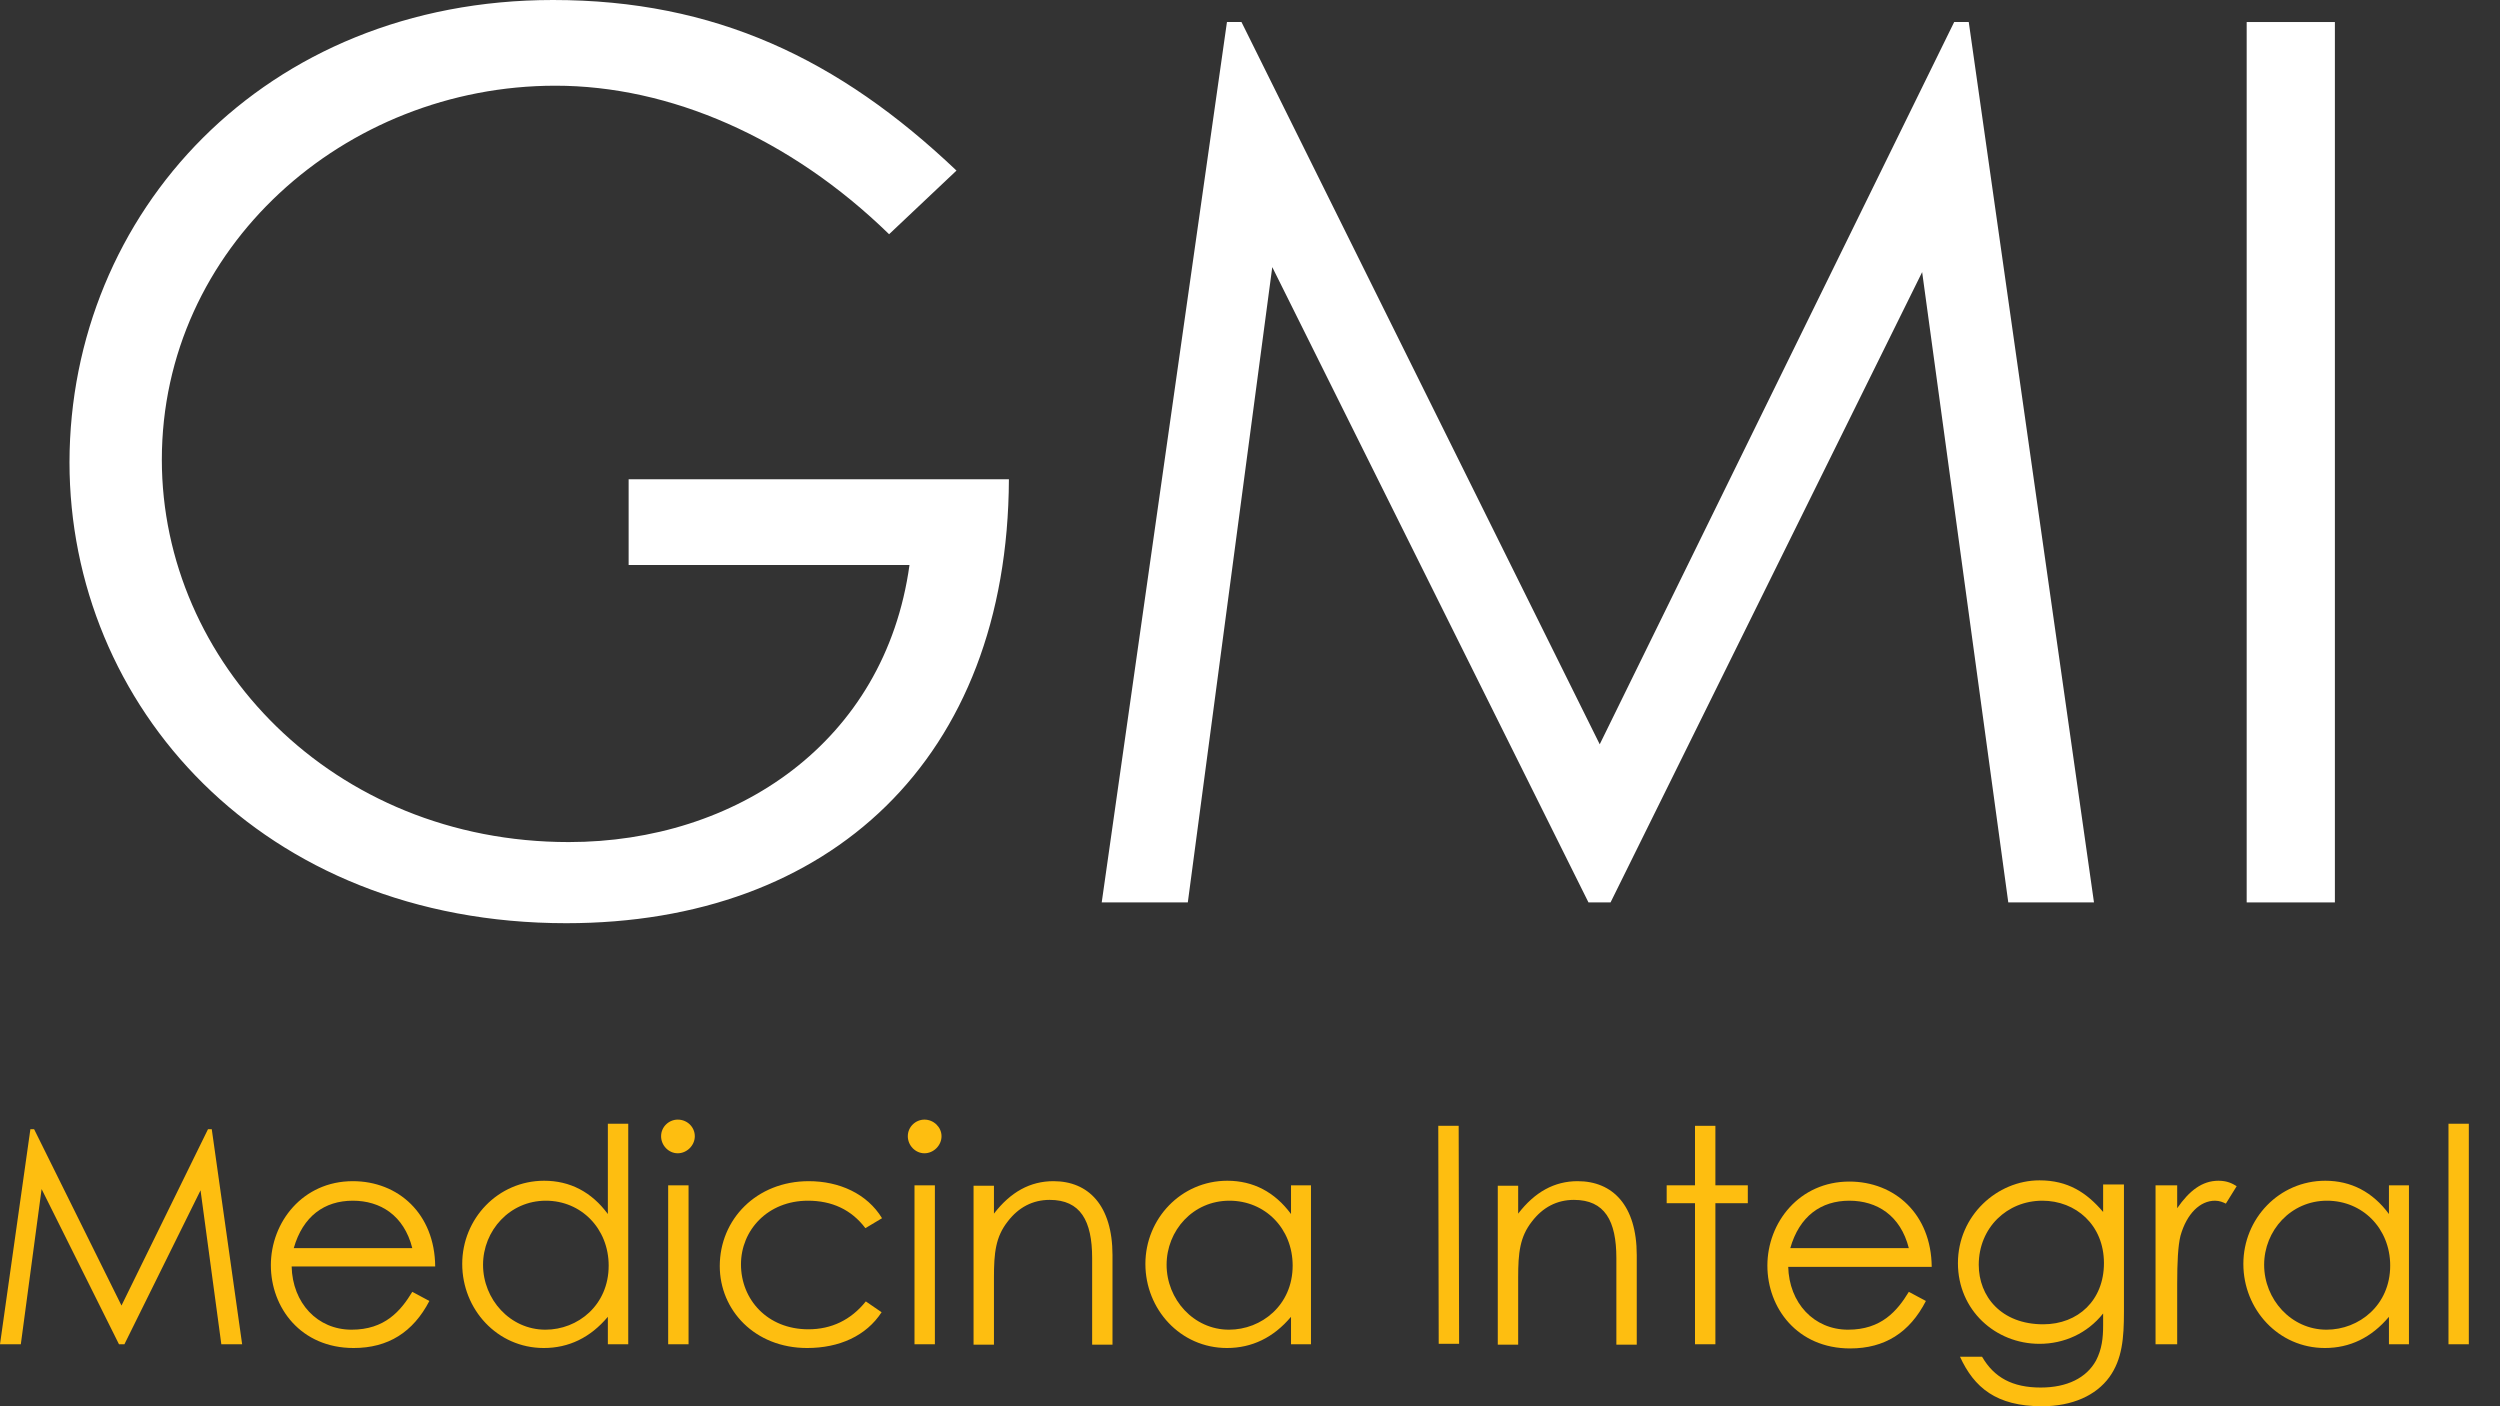<svg width="64" height="36" viewBox="0 0 64 36" fill="none" xmlns="http://www.w3.org/2000/svg">
<rect x="0" y="0" width="64" height="36" fill="#333333" stroke="none"/>
<g clip-path="url(#clip0_2_242)">
<path d="M25.828 12.27C25.797 19.427 21.248 23.634 14.496 23.634C6.678 23.634 1.779 18.043 1.779 11.833C1.789 5.464 6.753 0 14.155 0C18.298 0 21.472 1.502 24.486 4.367L22.761 5.996C20.215 3.515 17.137 2.194 14.219 2.194C8.819 2.194 4.143 6.337 4.143 11.769C4.143 16.946 8.51 21.557 14.56 21.557C18.831 21.557 22.654 19.012 23.283 14.464H16.093V12.27H25.828Z" fill="white"/>
<path d="M28.204 23.102L31.41 0.564H31.782L40.953 19.054L50.027 0.564H50.4L53.606 23.102H51.412L49.207 6.966L41.23 23.102H40.665L32.57 6.838L30.408 23.102H28.204Z" fill="white"/>
<path d="M57.515 0.564H59.773V23.102H57.515V0.564Z" fill="white"/>
<path d="M0 34.413L0.778 28.907H0.873L3.11 33.422L5.325 28.907H5.421L6.199 34.413H5.666L5.134 30.472L3.185 34.413H3.046L1.065 30.44L0.533 34.413H0Z" fill="#FEBE10"/>
<path d="M7.466 32.421C7.488 33.359 8.127 34.04 9 34.04C9.852 34.04 10.257 33.561 10.555 33.071L10.992 33.305C10.576 34.104 9.937 34.509 9.053 34.509C7.701 34.509 6.934 33.476 6.934 32.389C6.934 31.282 7.754 30.238 9.032 30.238C10.193 30.238 11.13 31.069 11.141 32.421H7.466ZM10.555 31.953C10.342 31.111 9.735 30.738 9.032 30.738C8.308 30.738 7.754 31.133 7.52 31.953H10.555Z" fill="#FEBE10"/>
<path d="M15.561 33.71C15.114 34.243 14.56 34.509 13.921 34.509C12.728 34.509 11.833 33.518 11.833 32.357C11.833 31.196 12.749 30.227 13.931 30.227C14.592 30.227 15.146 30.515 15.561 31.079V28.768H16.083V34.413H15.561V33.71ZM12.366 32.379C12.366 33.263 13.058 34.04 13.963 34.04C14.794 34.04 15.582 33.412 15.582 32.4C15.582 31.452 14.879 30.738 13.974 30.738C13.047 30.738 12.366 31.505 12.366 32.379Z" fill="#FEBE10"/>
<path d="M17.787 29.088C17.787 29.322 17.585 29.524 17.35 29.524C17.116 29.524 16.924 29.322 16.924 29.088C16.924 28.843 17.127 28.662 17.35 28.662C17.595 28.662 17.787 28.853 17.787 29.088ZM17.105 30.344H17.627V34.413H17.105V30.344Z" fill="#FEBE10"/>
<path d="M22.569 33.593C22.175 34.2 21.483 34.509 20.663 34.509C19.321 34.509 18.426 33.54 18.426 32.411C18.426 31.218 19.363 30.238 20.705 30.238C21.483 30.238 22.197 30.557 22.58 31.186L22.154 31.441C21.792 30.962 21.291 30.738 20.684 30.738C19.651 30.738 18.969 31.495 18.969 32.368C18.969 33.263 19.64 34.03 20.695 34.03C21.28 34.03 21.781 33.795 22.165 33.316L22.569 33.593Z" fill="#FEBE10"/>
<path d="M24.103 29.088C24.103 29.322 23.901 29.524 23.666 29.524C23.432 29.524 23.24 29.322 23.24 29.088C23.24 28.843 23.443 28.662 23.666 28.662C23.901 28.662 24.103 28.853 24.103 29.088ZM23.411 30.344H23.933V34.413H23.411V30.344Z" fill="#FEBE10"/>
<path d="M25.445 31.069C25.871 30.515 26.372 30.238 26.968 30.238C27.863 30.238 28.48 30.856 28.48 32.134V34.424H27.959V32.208C27.959 31.25 27.66 30.717 26.872 30.717C26.436 30.717 26.073 30.909 25.797 31.271C25.488 31.665 25.445 32.07 25.445 32.709V34.424H24.923V30.355H25.445V31.069Z" fill="#FEBE10"/>
<path d="M33.05 30.344H33.561V34.413H33.05V33.71C32.602 34.243 32.048 34.509 31.41 34.509C30.217 34.509 29.322 33.518 29.322 32.357C29.322 31.196 30.238 30.227 31.42 30.227C32.081 30.227 32.634 30.515 33.05 31.079V30.344ZM29.865 32.379C29.865 33.263 30.557 34.04 31.463 34.04C32.294 34.04 33.092 33.412 33.092 32.4C33.092 31.452 32.389 30.738 31.473 30.738C30.536 30.738 29.865 31.505 29.865 32.379Z" fill="#FEBE10"/>
<path d="M38.865 31.069C39.291 30.515 39.792 30.238 40.388 30.238C41.283 30.238 41.901 30.856 41.901 32.134V34.424H41.379V32.208C41.379 31.25 41.081 30.717 40.292 30.717C39.856 30.717 39.493 30.909 39.217 31.271C38.908 31.665 38.865 32.07 38.865 32.709V34.424H38.343V30.355H38.865V31.069Z" fill="#FEBE10"/>
<path d="M43.392 28.821H43.914V30.344H44.744V30.802H43.914V34.413H43.392V30.802H42.667V30.344H43.392V28.821Z" fill="#FEBE10"/>
<path d="M45.778 32.421C45.799 33.359 46.438 34.04 47.311 34.04C48.163 34.04 48.568 33.561 48.866 33.071L49.303 33.305C48.888 34.115 48.248 34.52 47.364 34.52C46.012 34.52 45.245 33.486 45.245 32.4C45.245 31.292 46.065 30.248 47.343 30.248C48.504 30.248 49.441 31.079 49.452 32.432H45.778V32.421ZM48.866 31.953C48.653 31.111 48.046 30.738 47.343 30.738C46.619 30.738 46.065 31.133 45.831 31.953H48.866Z" fill="#FEBE10"/>
<path d="M54.373 33.582C54.373 34.253 54.33 34.796 54 35.254C53.659 35.723 53.052 36 52.275 36C51.103 36 50.538 35.521 50.176 34.733H50.741C51.05 35.265 51.518 35.521 52.243 35.521C52.914 35.521 53.414 35.276 53.659 34.828C53.808 34.541 53.84 34.253 53.84 33.934V33.625C53.435 34.136 52.839 34.402 52.211 34.402C51.082 34.402 50.123 33.54 50.123 32.336C50.123 31.122 51.124 30.217 52.211 30.217C52.935 30.217 53.414 30.525 53.84 31.026V30.323H54.373V33.582ZM50.656 32.379C50.656 33.188 51.231 33.902 52.306 33.902C53.201 33.902 53.861 33.284 53.861 32.336C53.861 31.356 53.137 30.738 52.285 30.738C51.38 30.738 50.656 31.431 50.656 32.379Z" fill="#FEBE10"/>
<path d="M55.736 30.93C56.045 30.483 56.375 30.227 56.791 30.227C57.025 30.227 57.153 30.302 57.259 30.366L56.982 30.813C56.918 30.781 56.822 30.738 56.705 30.738C56.322 30.738 55.981 31.069 55.821 31.633C55.757 31.889 55.736 32.315 55.736 32.869V34.413H55.182V30.344H55.736V30.93Z" fill="#FEBE10"/>
<path d="M61.157 30.344H61.669V34.413H61.157V33.71C60.71 34.243 60.156 34.509 59.517 34.509C58.324 34.509 57.43 33.518 57.43 32.357C57.43 31.196 58.346 30.227 59.528 30.227C60.188 30.227 60.742 30.515 61.157 31.079V30.344ZM57.962 32.379C57.962 33.263 58.654 34.04 59.56 34.04C60.391 34.04 61.189 33.412 61.189 32.4C61.189 31.452 60.486 30.738 59.57 30.738C58.644 30.738 57.962 31.505 57.962 32.379Z" fill="#FEBE10"/>
<path d="M62.681 28.768H63.202V34.413H62.681V28.768Z" fill="#FEBE10"/>
<path d="M36.82 28.821H37.342L37.353 34.402H36.831L36.82 28.821Z" fill="#FEBE10"/>
</g>
<defs>
<clipPath id="clip0_2_242">
<rect width="63.202" height="36" fill="white"/>
</clipPath>
</defs>
</svg>
